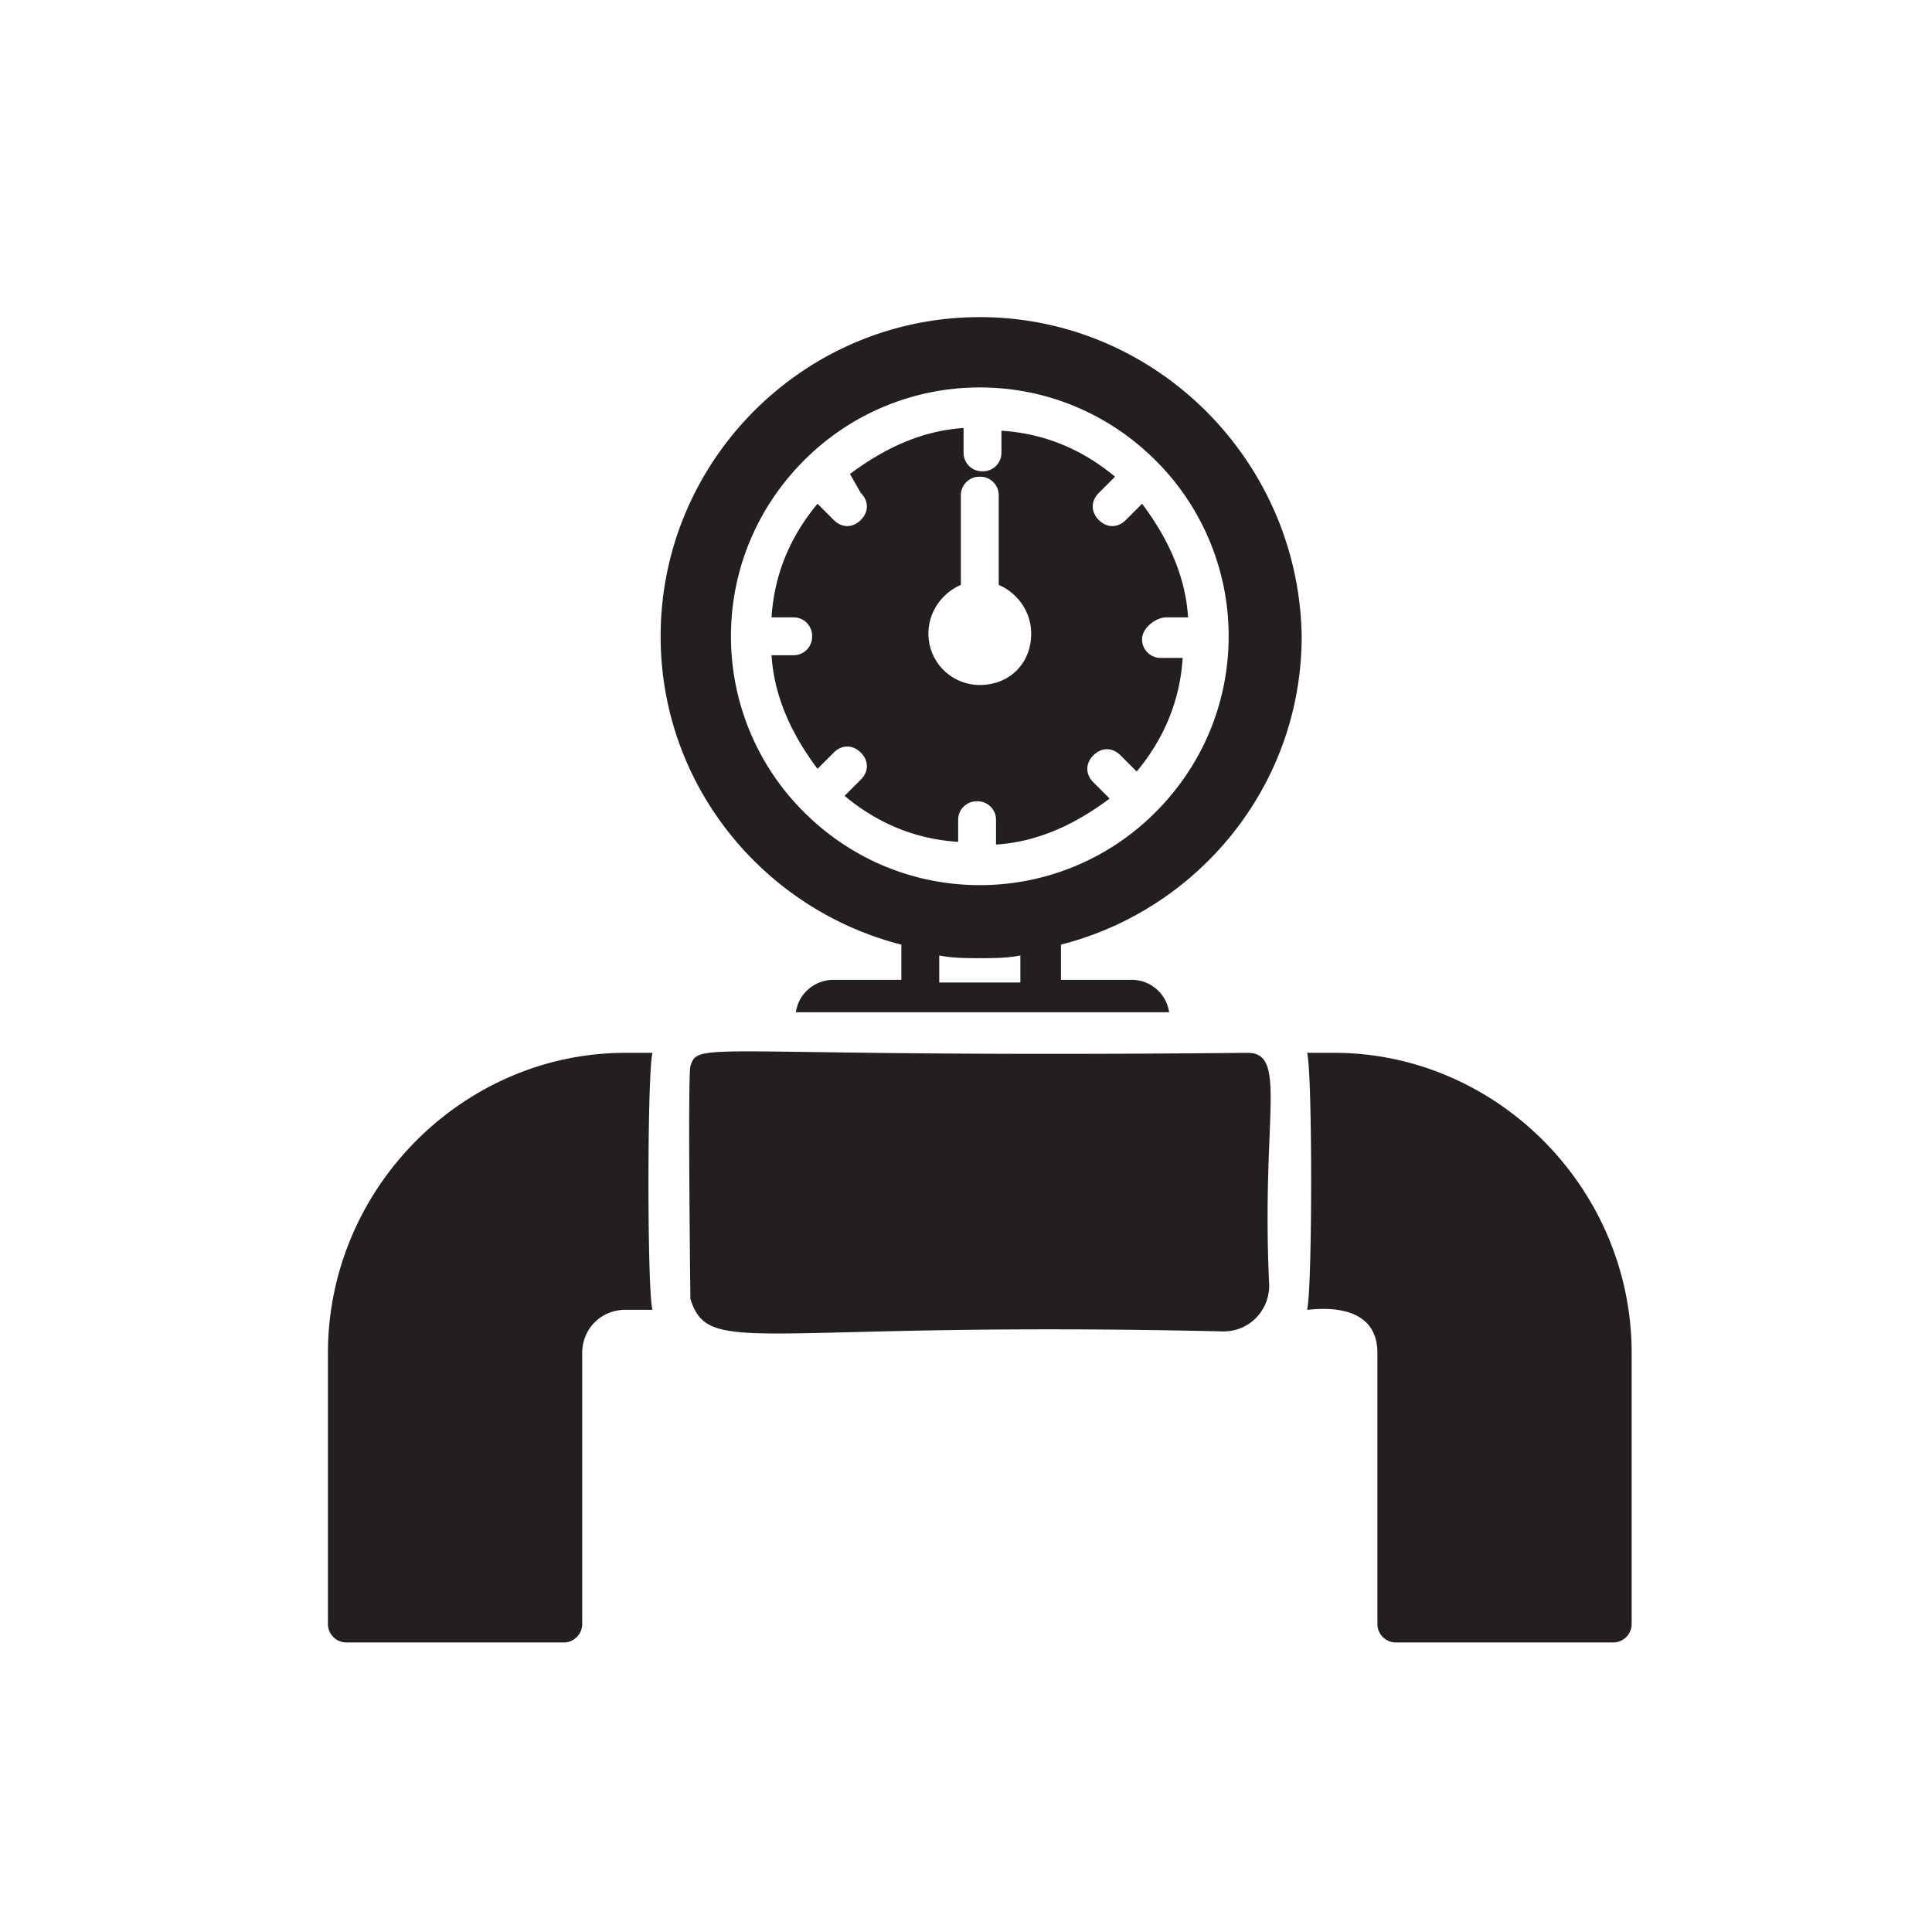 <svg width="70" height="70" fill="none" xmlns="http://www.w3.org/2000/svg"><g clip-path="url(#a)" fill="#231F20"><path d="M11.882 49.024v9.8a.67.67 0 0 0 .686.686h7.84a.67.67 0 0 0 .686-.686v-9.8c0-.882.686-1.568 1.568-1.568h.98c-.196-.588-.196-8.624 0-9.31h-.98c-5.88 0-10.78 4.9-10.78 10.878ZM48.338 38.146h-.98c.196.686.196 8.526 0 9.31.196 0 2.548-.392 2.548 1.568v9.8a.67.67 0 0 0 .686.686h7.84a.67.67 0 0 0 .686-.686v-9.8c0-5.978-4.9-10.878-10.78-10.878ZM45.202 38.146c-19.698.196-19.894-.49-20.188.49-.098.392 0 8.33 0 8.428.686 2.156 2.352.784 19.306 1.176.98 0 1.666-.784 1.666-1.666-.294-6.076.686-8.428-.784-8.428ZM42.262 22.368h.784c-.098-1.568-.784-2.94-1.666-4.116l-.588.588c-.294.294-.686.294-.98 0-.294-.294-.294-.686 0-.98l.588-.588c-1.176-.98-2.548-1.568-4.116-1.666v.784a.67.67 0 0 1-.686.686.67.67 0 0 1-.686-.686v-.882c-1.568.098-2.94.784-4.116 1.666l.392.686c.294.294.294.686 0 .98-.294.294-.686.294-.98 0l-.588-.588c-.98 1.176-1.568 2.548-1.666 4.116h.784a.67.67 0 0 1 .686.686.67.67 0 0 1-.686.686h-.784c.098 1.568.784 2.94 1.666 4.116l.588-.588c.294-.294.686-.294.98 0 .294.294.294.686 0 .98l-.588.588c1.176.98 2.548 1.568 4.116 1.666v-.784a.67.67 0 0 1 .686-.686.67.67 0 0 1 .686.686v.882c1.568-.098 2.94-.784 4.116-1.666l-.588-.588c-.294-.294-.294-.686 0-.98.294-.294.686-.294.98 0l.588.588c.98-1.176 1.568-2.548 1.666-4.116h-.784a.67.67 0 0 1-.686-.686c0-.392.49-.784.882-.784Zm-6.762 2.45a1.86 1.86 0 0 1-1.862-1.862c0-.784.49-1.47 1.176-1.764v-3.234a.67.67 0 0 1 .686-.686.67.67 0 0 1 .686.686v3.234c.686.294 1.176.98 1.176 1.764 0 1.078-.784 1.862-1.862 1.862Z"/><path d="M35.5 11.49c-6.37 0-11.564 5.194-11.564 11.564 0 5.39 3.724 9.898 8.722 11.172V35.5h-2.45c-.686 0-1.274.49-1.372 1.176H42.36a1.374 1.374 0 0 0-1.372-1.176H38.44v-1.274c4.998-1.274 8.722-5.782 8.722-11.172-.098-6.37-5.292-11.564-11.662-11.564Zm1.47 24.108h-2.94v-.98c.49.098.98.098 1.47.098s.98 0 1.47-.098v.98Zm7.546-12.544c0 2.45-.98 4.704-2.646 6.37a8.967 8.967 0 0 1-6.37 2.646c-2.45 0-4.704-.98-6.37-2.646a8.967 8.967 0 0 1-2.646-6.37c0-2.45.98-4.704 2.646-6.37a8.967 8.967 0 0 1 6.37-2.646c2.45 0 4.704.98 6.37 2.646a8.967 8.967 0 0 1 2.646 6.37Z"/></g><defs><clipPath id="a"><path fill="#fff" d="M11 11h49v49H11z"/></clipPath></defs></svg>